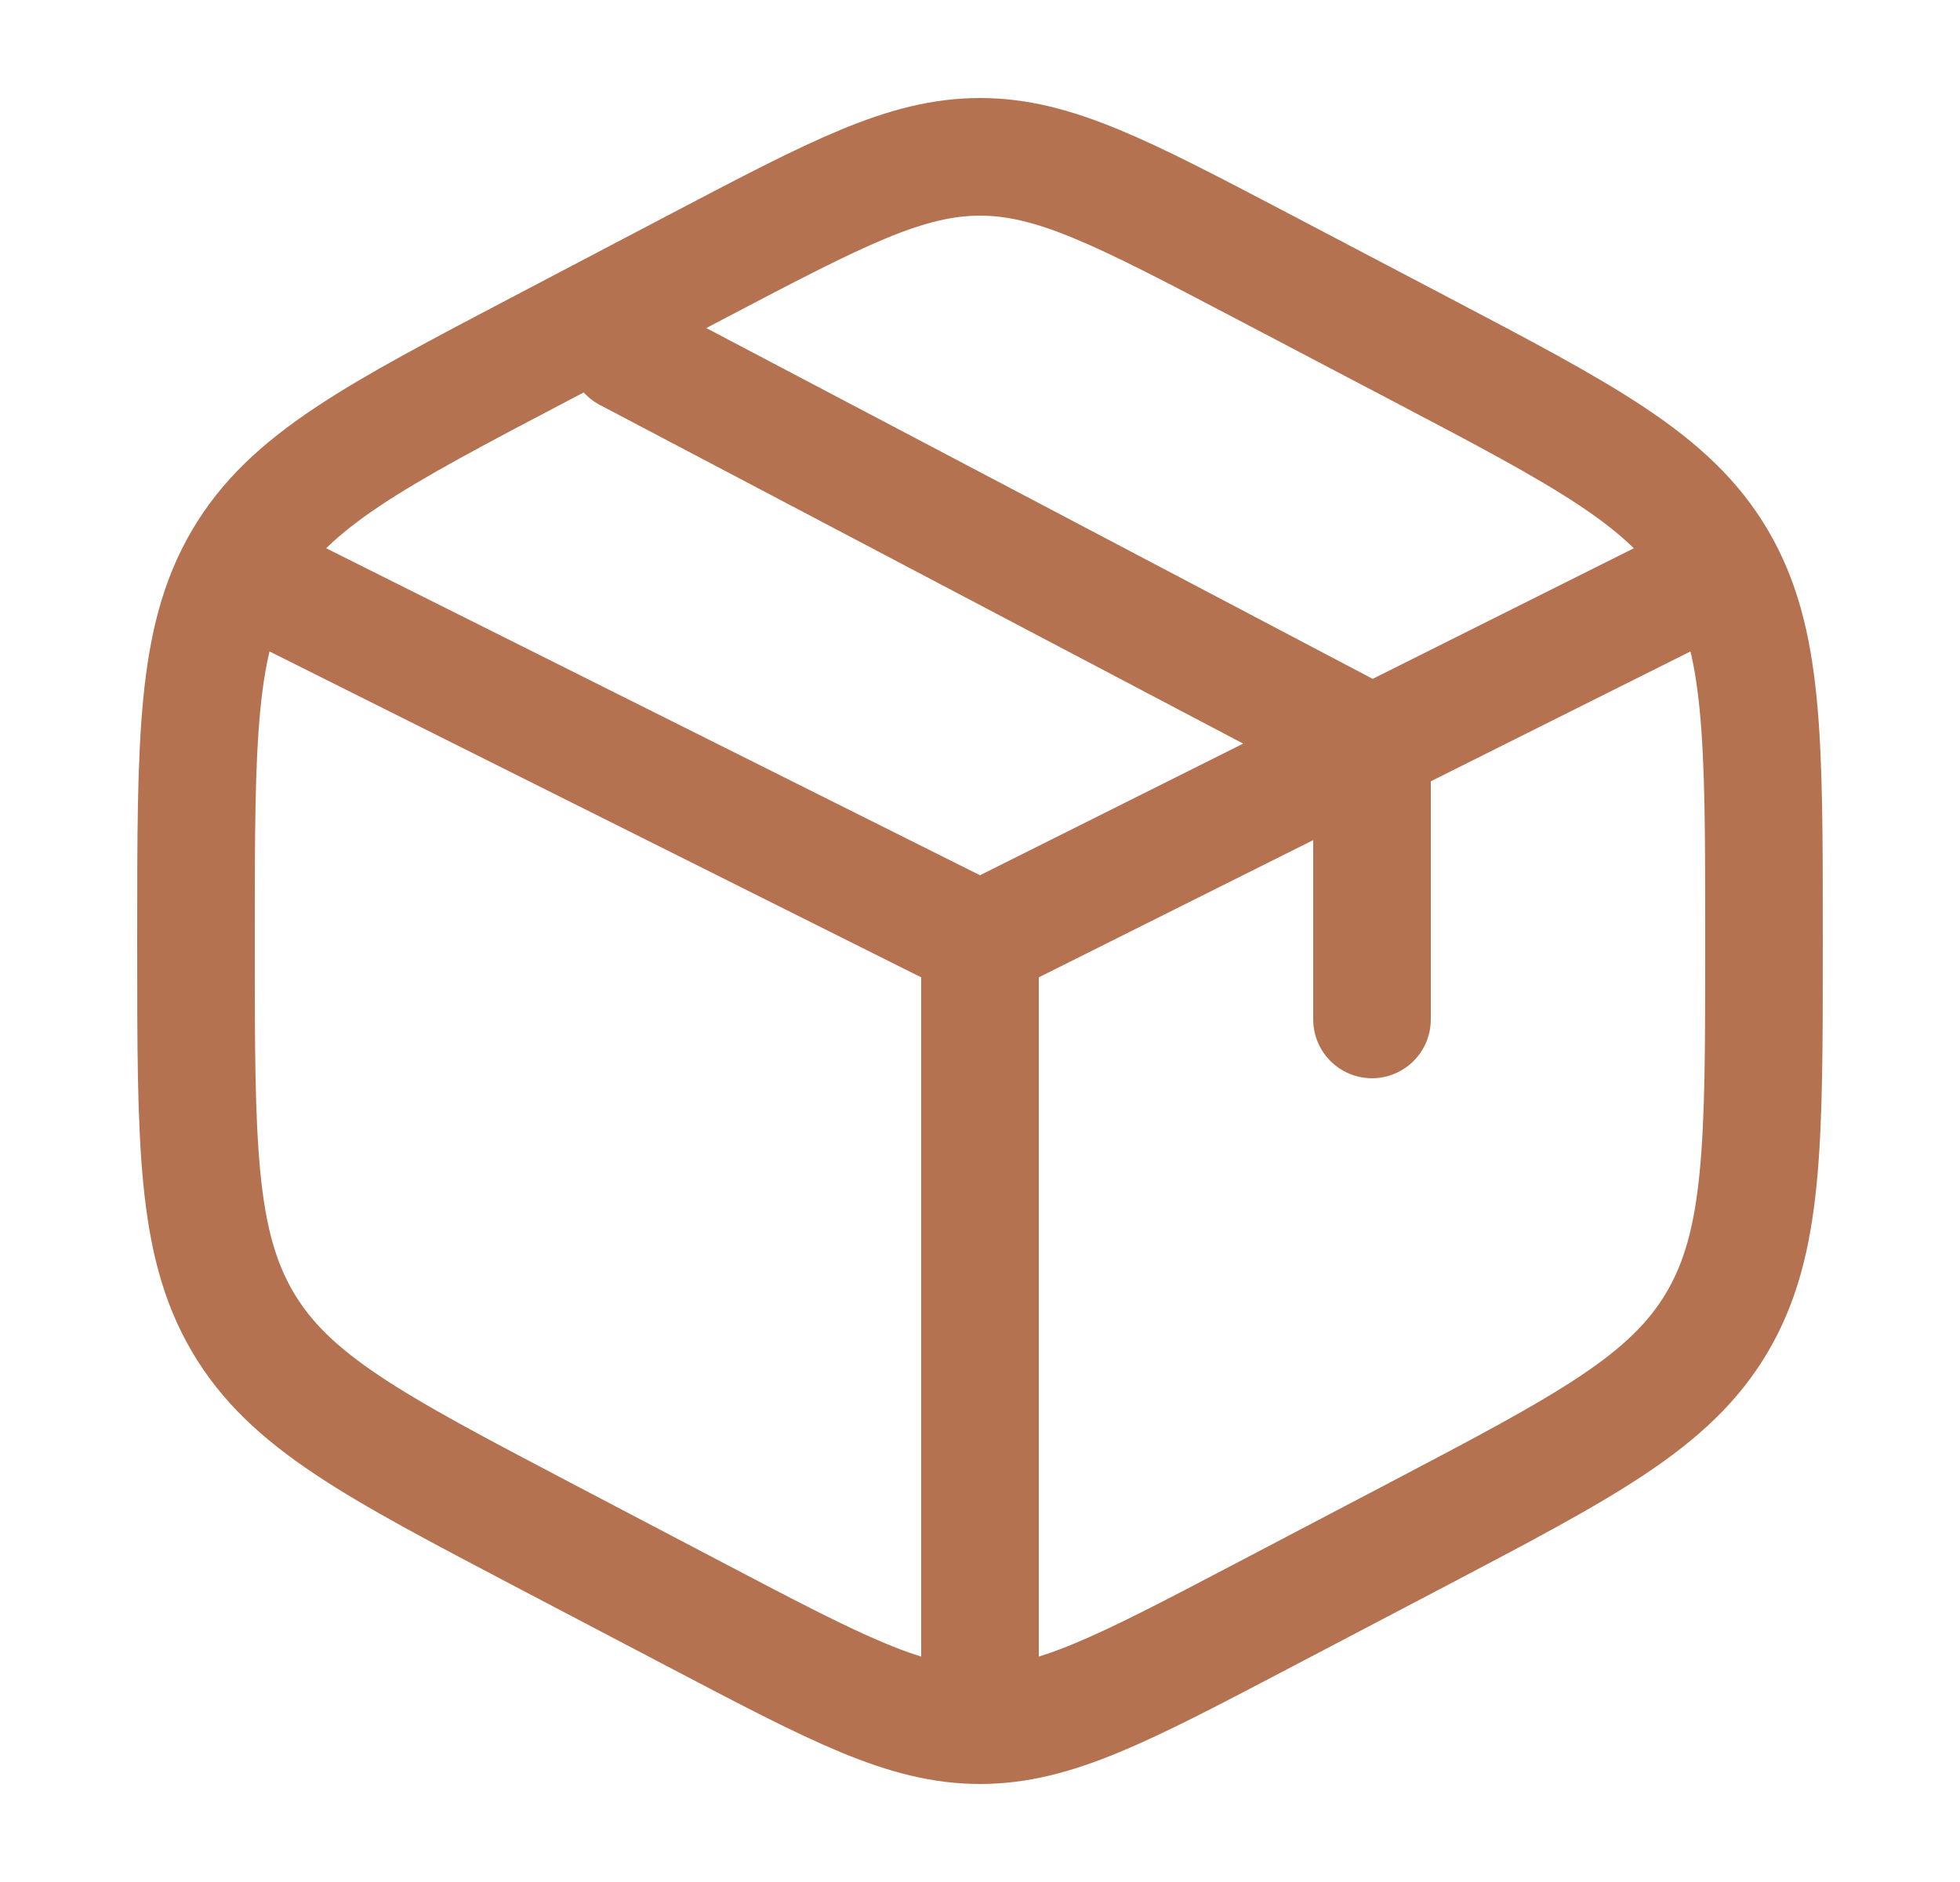 <svg xmlns="http://www.w3.org/2000/svg" fill="none" viewBox="0 0 25 24" height="24" width="25">
<path stroke-linecap="round" stroke-width="1.5" stroke="#B47250" d="M16.078 3.382L18.078 4.432C20.229 5.561 21.305 6.125 21.903 7.14C22.5 8.154 22.5 9.417 22.5 11.941V12.059C22.5 14.583 22.5 15.846 21.903 16.86C21.305 17.875 20.229 18.439 18.078 19.569L16.078 20.618C14.322 21.539 13.444 22 12.5 22C11.556 22 10.678 21.539 8.922 20.618L6.922 19.569C4.771 18.439 3.695 17.875 3.097 16.86C2.5 15.846 2.5 14.583 2.5 12.059V11.941C2.5 9.417 2.5 8.154 3.097 7.14C3.695 6.125 4.771 5.561 6.922 4.432L8.922 3.382C10.678 2.461 11.556 2 12.5 2C13.444 2 14.322 2.461 16.078 3.382Z"></path>
<path stroke-linecap="round" stroke-width="1.5" stroke="#B47250" d="M21.5 7.5L17.5 9.5M12.5 12L3.5 7.5M12.5 12V21.5M12.5 12C12.5 12 15.243 10.629 17 9.75C17.195 9.652 17.5 9.5 17.5 9.5M17.5 9.5V13M17.5 9.5L8 4.5"></path>
</svg>
